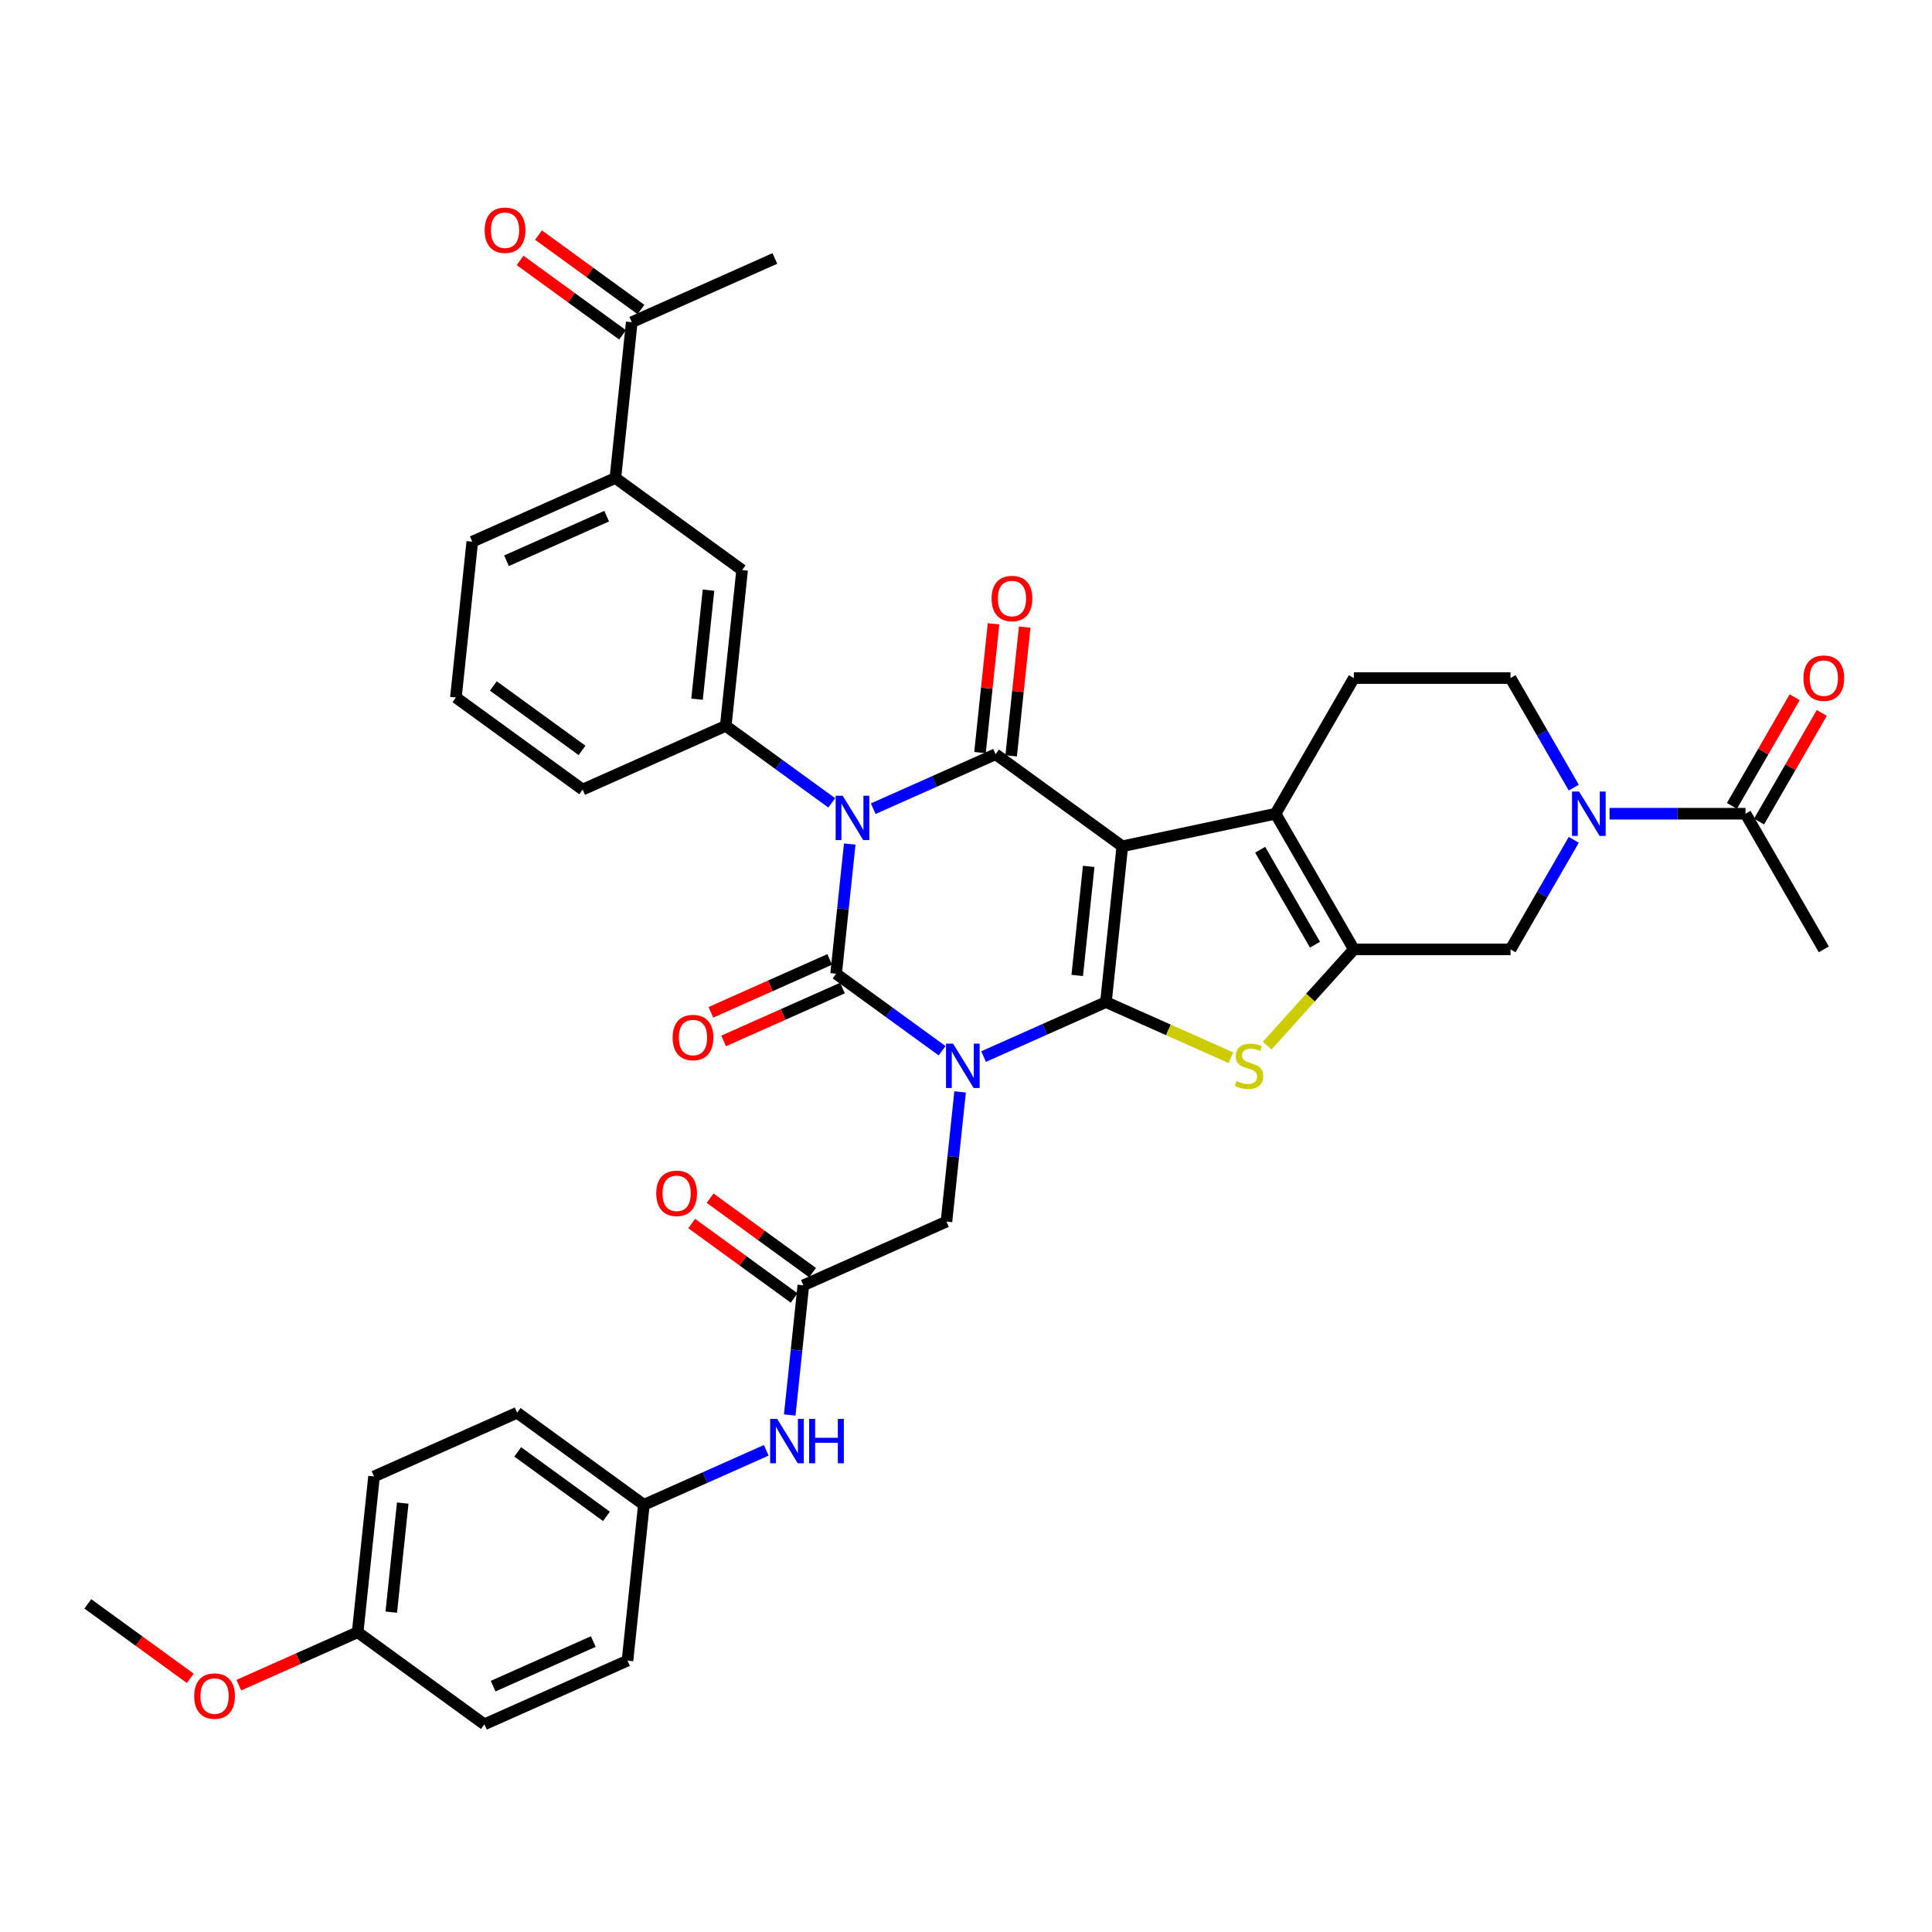 <?xml version='1.0' encoding='iso-8859-1'?>
<svg version='1.1' baseProfile='full'
              xmlns='http://www.w3.org/2000/svg'
                      xmlns:rdkit='http://www.rdkit.org/xml'
                      xmlns:xlink='http://www.w3.org/1999/xlink'
                  xml:space='preserve'
width='1000px' height='1000px' viewBox='0 0 1000 1000'>
<!-- END OF HEADER -->
<rect style='opacity:1.0;fill:#FFFFFF;stroke:none' width='1000' height='1000' x='0' y='0'> </rect>
<path class='bond-0' d='M 509.097,546.875 L 540.765,532.775' style='fill:none;fill-rule:evenodd;stroke:#0000FF;stroke-width:6px;stroke-linecap:butt;stroke-linejoin:miter;stroke-opacity:1' />
<path class='bond-0' d='M 540.765,532.775 L 572.433,518.675' style='fill:none;fill-rule:evenodd;stroke:#000000;stroke-width:6px;stroke-linecap:butt;stroke-linejoin:miter;stroke-opacity:1' />
<path class='bond-3' d='M 487.626,543.855 L 460.195,523.925' style='fill:none;fill-rule:evenodd;stroke:#0000FF;stroke-width:6px;stroke-linecap:butt;stroke-linejoin:miter;stroke-opacity:1' />
<path class='bond-3' d='M 460.195,523.925 L 432.765,503.996' style='fill:none;fill-rule:evenodd;stroke:#000000;stroke-width:6px;stroke-linecap:butt;stroke-linejoin:miter;stroke-opacity:1' />
<path class='bond-11' d='M 496.942,565.163 L 493.414,598.727' style='fill:none;fill-rule:evenodd;stroke:#0000FF;stroke-width:6px;stroke-linecap:butt;stroke-linejoin:miter;stroke-opacity:1' />
<path class='bond-11' d='M 493.414,598.727 L 489.886,632.292' style='fill:none;fill-rule:evenodd;stroke:#000000;stroke-width:6px;stroke-linecap:butt;stroke-linejoin:miter;stroke-opacity:1' />
<path class='bond-1' d='M 572.433,518.675 L 580.909,438.038' style='fill:none;fill-rule:evenodd;stroke:#000000;stroke-width:6px;stroke-linecap:butt;stroke-linejoin:miter;stroke-opacity:1' />
<path class='bond-1' d='M 557.577,504.885 L 563.51,448.438' style='fill:none;fill-rule:evenodd;stroke:#000000;stroke-width:6px;stroke-linecap:butt;stroke-linejoin:miter;stroke-opacity:1' />
<path class='bond-5' d='M 572.433,518.675 L 604.775,533.075' style='fill:none;fill-rule:evenodd;stroke:#000000;stroke-width:6px;stroke-linecap:butt;stroke-linejoin:miter;stroke-opacity:1' />
<path class='bond-5' d='M 604.775,533.075 L 637.116,547.474' style='fill:none;fill-rule:evenodd;stroke:#CCCC00;stroke-width:6px;stroke-linecap:butt;stroke-linejoin:miter;stroke-opacity:1' />
<path class='bond-6' d='M 580.909,438.038 L 660.219,421.18' style='fill:none;fill-rule:evenodd;stroke:#000000;stroke-width:6px;stroke-linecap:butt;stroke-linejoin:miter;stroke-opacity:1' />
<path class='bond-38' d='M 580.909,438.038 L 515.312,390.379' style='fill:none;fill-rule:evenodd;stroke:#000000;stroke-width:6px;stroke-linecap:butt;stroke-linejoin:miter;stroke-opacity:1' />
<path class='bond-2' d='M 439.82,436.866 L 436.293,470.431' style='fill:none;fill-rule:evenodd;stroke:#0000FF;stroke-width:6px;stroke-linecap:butt;stroke-linejoin:miter;stroke-opacity:1' />
<path class='bond-2' d='M 436.293,470.431 L 432.765,503.996' style='fill:none;fill-rule:evenodd;stroke:#000000;stroke-width:6px;stroke-linecap:butt;stroke-linejoin:miter;stroke-opacity:1' />
<path class='bond-4' d='M 451.975,418.578 L 483.644,404.479' style='fill:none;fill-rule:evenodd;stroke:#0000FF;stroke-width:6px;stroke-linecap:butt;stroke-linejoin:miter;stroke-opacity:1' />
<path class='bond-4' d='M 483.644,404.479 L 515.312,390.379' style='fill:none;fill-rule:evenodd;stroke:#000000;stroke-width:6px;stroke-linecap:butt;stroke-linejoin:miter;stroke-opacity:1' />
<path class='bond-8' d='M 430.505,415.559 L 403.074,395.629' style='fill:none;fill-rule:evenodd;stroke:#0000FF;stroke-width:6px;stroke-linecap:butt;stroke-linejoin:miter;stroke-opacity:1' />
<path class='bond-8' d='M 403.074,395.629 L 375.644,375.699' style='fill:none;fill-rule:evenodd;stroke:#000000;stroke-width:6px;stroke-linecap:butt;stroke-linejoin:miter;stroke-opacity:1' />
<path class='bond-16' d='M 429.467,496.589 L 398.715,510.28' style='fill:none;fill-rule:evenodd;stroke:#000000;stroke-width:6px;stroke-linecap:butt;stroke-linejoin:miter;stroke-opacity:1' />
<path class='bond-16' d='M 398.715,510.28 L 367.963,523.972' style='fill:none;fill-rule:evenodd;stroke:#FF0000;stroke-width:6px;stroke-linecap:butt;stroke-linejoin:miter;stroke-opacity:1' />
<path class='bond-16' d='M 436.063,511.403 L 405.311,525.095' style='fill:none;fill-rule:evenodd;stroke:#000000;stroke-width:6px;stroke-linecap:butt;stroke-linejoin:miter;stroke-opacity:1' />
<path class='bond-16' d='M 405.311,525.095 L 374.558,538.786' style='fill:none;fill-rule:evenodd;stroke:#FF0000;stroke-width:6px;stroke-linecap:butt;stroke-linejoin:miter;stroke-opacity:1' />
<path class='bond-17' d='M 523.376,391.227 L 526.878,357.905' style='fill:none;fill-rule:evenodd;stroke:#000000;stroke-width:6px;stroke-linecap:butt;stroke-linejoin:miter;stroke-opacity:1' />
<path class='bond-17' d='M 526.878,357.905 L 530.38,324.584' style='fill:none;fill-rule:evenodd;stroke:#FF0000;stroke-width:6px;stroke-linecap:butt;stroke-linejoin:miter;stroke-opacity:1' />
<path class='bond-17' d='M 507.248,389.532 L 510.75,356.21' style='fill:none;fill-rule:evenodd;stroke:#000000;stroke-width:6px;stroke-linecap:butt;stroke-linejoin:miter;stroke-opacity:1' />
<path class='bond-17' d='M 510.75,356.21 L 514.253,322.889' style='fill:none;fill-rule:evenodd;stroke:#FF0000;stroke-width:6px;stroke-linecap:butt;stroke-linejoin:miter;stroke-opacity:1' />
<path class='bond-7' d='M 655.894,541.227 L 678.327,516.313' style='fill:none;fill-rule:evenodd;stroke:#CCCC00;stroke-width:6px;stroke-linecap:butt;stroke-linejoin:miter;stroke-opacity:1' />
<path class='bond-7' d='M 678.327,516.313 L 700.759,491.399' style='fill:none;fill-rule:evenodd;stroke:#000000;stroke-width:6px;stroke-linecap:butt;stroke-linejoin:miter;stroke-opacity:1' />
<path class='bond-14' d='M 660.219,421.18 L 700.759,350.961' style='fill:none;fill-rule:evenodd;stroke:#000000;stroke-width:6px;stroke-linecap:butt;stroke-linejoin:miter;stroke-opacity:1' />
<path class='bond-39' d='M 660.219,421.18 L 700.759,491.399' style='fill:none;fill-rule:evenodd;stroke:#000000;stroke-width:6px;stroke-linecap:butt;stroke-linejoin:miter;stroke-opacity:1' />
<path class='bond-39' d='M 652.256,439.821 L 680.635,488.974' style='fill:none;fill-rule:evenodd;stroke:#000000;stroke-width:6px;stroke-linecap:butt;stroke-linejoin:miter;stroke-opacity:1' />
<path class='bond-10' d='M 700.759,491.399 L 781.841,491.399' style='fill:none;fill-rule:evenodd;stroke:#000000;stroke-width:6px;stroke-linecap:butt;stroke-linejoin:miter;stroke-opacity:1' />
<path class='bond-15' d='M 375.644,375.699 L 384.119,295.062' style='fill:none;fill-rule:evenodd;stroke:#000000;stroke-width:6px;stroke-linecap:butt;stroke-linejoin:miter;stroke-opacity:1' />
<path class='bond-15' d='M 360.787,361.909 L 366.72,305.462' style='fill:none;fill-rule:evenodd;stroke:#000000;stroke-width:6px;stroke-linecap:butt;stroke-linejoin:miter;stroke-opacity:1' />
<path class='bond-27' d='M 375.644,375.699 L 301.572,408.678' style='fill:none;fill-rule:evenodd;stroke:#000000;stroke-width:6px;stroke-linecap:butt;stroke-linejoin:miter;stroke-opacity:1' />
<path class='bond-9' d='M 814.583,434.688 L 798.212,463.044' style='fill:none;fill-rule:evenodd;stroke:#0000FF;stroke-width:6px;stroke-linecap:butt;stroke-linejoin:miter;stroke-opacity:1' />
<path class='bond-9' d='M 798.212,463.044 L 781.841,491.399' style='fill:none;fill-rule:evenodd;stroke:#000000;stroke-width:6px;stroke-linecap:butt;stroke-linejoin:miter;stroke-opacity:1' />
<path class='bond-12' d='M 833.117,421.18 L 868.291,421.18' style='fill:none;fill-rule:evenodd;stroke:#0000FF;stroke-width:6px;stroke-linecap:butt;stroke-linejoin:miter;stroke-opacity:1' />
<path class='bond-12' d='M 868.291,421.18 L 903.464,421.18' style='fill:none;fill-rule:evenodd;stroke:#000000;stroke-width:6px;stroke-linecap:butt;stroke-linejoin:miter;stroke-opacity:1' />
<path class='bond-40' d='M 814.583,407.672 L 798.212,379.316' style='fill:none;fill-rule:evenodd;stroke:#0000FF;stroke-width:6px;stroke-linecap:butt;stroke-linejoin:miter;stroke-opacity:1' />
<path class='bond-40' d='M 798.212,379.316 L 781.841,350.961' style='fill:none;fill-rule:evenodd;stroke:#000000;stroke-width:6px;stroke-linecap:butt;stroke-linejoin:miter;stroke-opacity:1' />
<path class='bond-13' d='M 489.886,632.292 L 415.814,665.271' style='fill:none;fill-rule:evenodd;stroke:#000000;stroke-width:6px;stroke-linecap:butt;stroke-linejoin:miter;stroke-opacity:1' />
<path class='bond-22' d='M 910.486,425.234 L 926.716,397.122' style='fill:none;fill-rule:evenodd;stroke:#000000;stroke-width:6px;stroke-linecap:butt;stroke-linejoin:miter;stroke-opacity:1' />
<path class='bond-22' d='M 926.716,397.122 L 942.947,369.01' style='fill:none;fill-rule:evenodd;stroke:#FF0000;stroke-width:6px;stroke-linecap:butt;stroke-linejoin:miter;stroke-opacity:1' />
<path class='bond-22' d='M 896.442,417.126 L 912.673,389.014' style='fill:none;fill-rule:evenodd;stroke:#000000;stroke-width:6px;stroke-linecap:butt;stroke-linejoin:miter;stroke-opacity:1' />
<path class='bond-22' d='M 912.673,389.014 L 928.903,360.902' style='fill:none;fill-rule:evenodd;stroke:#FF0000;stroke-width:6px;stroke-linecap:butt;stroke-linejoin:miter;stroke-opacity:1' />
<path class='bond-33' d='M 903.464,421.18 L 944.005,491.399' style='fill:none;fill-rule:evenodd;stroke:#000000;stroke-width:6px;stroke-linecap:butt;stroke-linejoin:miter;stroke-opacity:1' />
<path class='bond-20' d='M 415.814,665.271 L 412.286,698.836' style='fill:none;fill-rule:evenodd;stroke:#000000;stroke-width:6px;stroke-linecap:butt;stroke-linejoin:miter;stroke-opacity:1' />
<path class='bond-20' d='M 412.286,698.836 L 408.758,732.4' style='fill:none;fill-rule:evenodd;stroke:#0000FF;stroke-width:6px;stroke-linecap:butt;stroke-linejoin:miter;stroke-opacity:1' />
<path class='bond-23' d='M 420.58,658.711 L 394.065,639.447' style='fill:none;fill-rule:evenodd;stroke:#000000;stroke-width:6px;stroke-linecap:butt;stroke-linejoin:miter;stroke-opacity:1' />
<path class='bond-23' d='M 394.065,639.447 L 367.551,620.184' style='fill:none;fill-rule:evenodd;stroke:#FF0000;stroke-width:6px;stroke-linecap:butt;stroke-linejoin:miter;stroke-opacity:1' />
<path class='bond-23' d='M 411.048,671.831 L 384.534,652.567' style='fill:none;fill-rule:evenodd;stroke:#000000;stroke-width:6px;stroke-linecap:butt;stroke-linejoin:miter;stroke-opacity:1' />
<path class='bond-23' d='M 384.534,652.567 L 358.019,633.303' style='fill:none;fill-rule:evenodd;stroke:#FF0000;stroke-width:6px;stroke-linecap:butt;stroke-linejoin:miter;stroke-opacity:1' />
<path class='bond-19' d='M 700.759,350.961 L 781.841,350.961' style='fill:none;fill-rule:evenodd;stroke:#000000;stroke-width:6px;stroke-linecap:butt;stroke-linejoin:miter;stroke-opacity:1' />
<path class='bond-18' d='M 384.119,295.062 L 318.522,247.403' style='fill:none;fill-rule:evenodd;stroke:#000000;stroke-width:6px;stroke-linecap:butt;stroke-linejoin:miter;stroke-opacity:1' />
<path class='bond-21' d='M 318.522,247.403 L 326.998,166.766' style='fill:none;fill-rule:evenodd;stroke:#000000;stroke-width:6px;stroke-linecap:butt;stroke-linejoin:miter;stroke-opacity:1' />
<path class='bond-42' d='M 318.522,247.403 L 244.45,280.382' style='fill:none;fill-rule:evenodd;stroke:#000000;stroke-width:6px;stroke-linecap:butt;stroke-linejoin:miter;stroke-opacity:1' />
<path class='bond-42' d='M 314.007,267.164 L 262.157,290.25' style='fill:none;fill-rule:evenodd;stroke:#000000;stroke-width:6px;stroke-linecap:butt;stroke-linejoin:miter;stroke-opacity:1' />
<path class='bond-25' d='M 396.603,750.688 L 364.935,764.788' style='fill:none;fill-rule:evenodd;stroke:#0000FF;stroke-width:6px;stroke-linecap:butt;stroke-linejoin:miter;stroke-opacity:1' />
<path class='bond-25' d='M 364.935,764.788 L 333.267,778.888' style='fill:none;fill-rule:evenodd;stroke:#000000;stroke-width:6px;stroke-linecap:butt;stroke-linejoin:miter;stroke-opacity:1' />
<path class='bond-24' d='M 331.764,160.206 L 305.249,140.942' style='fill:none;fill-rule:evenodd;stroke:#000000;stroke-width:6px;stroke-linecap:butt;stroke-linejoin:miter;stroke-opacity:1' />
<path class='bond-24' d='M 305.249,140.942 L 278.735,121.678' style='fill:none;fill-rule:evenodd;stroke:#FF0000;stroke-width:6px;stroke-linecap:butt;stroke-linejoin:miter;stroke-opacity:1' />
<path class='bond-24' d='M 322.232,173.325 L 295.717,154.061' style='fill:none;fill-rule:evenodd;stroke:#000000;stroke-width:6px;stroke-linecap:butt;stroke-linejoin:miter;stroke-opacity:1' />
<path class='bond-24' d='M 295.717,154.061 L 269.203,134.797' style='fill:none;fill-rule:evenodd;stroke:#FF0000;stroke-width:6px;stroke-linecap:butt;stroke-linejoin:miter;stroke-opacity:1' />
<path class='bond-36' d='M 326.998,166.766 L 401.07,133.787' style='fill:none;fill-rule:evenodd;stroke:#000000;stroke-width:6px;stroke-linecap:butt;stroke-linejoin:miter;stroke-opacity:1' />
<path class='bond-28' d='M 333.267,778.888 L 324.791,859.525' style='fill:none;fill-rule:evenodd;stroke:#000000;stroke-width:6px;stroke-linecap:butt;stroke-linejoin:miter;stroke-opacity:1' />
<path class='bond-29' d='M 333.267,778.888 L 267.67,731.229' style='fill:none;fill-rule:evenodd;stroke:#000000;stroke-width:6px;stroke-linecap:butt;stroke-linejoin:miter;stroke-opacity:1' />
<path class='bond-29' d='M 313.896,784.858 L 267.978,751.497' style='fill:none;fill-rule:evenodd;stroke:#000000;stroke-width:6px;stroke-linecap:butt;stroke-linejoin:miter;stroke-opacity:1' />
<path class='bond-26' d='M 185.123,844.845 L 193.598,764.208' style='fill:none;fill-rule:evenodd;stroke:#000000;stroke-width:6px;stroke-linecap:butt;stroke-linejoin:miter;stroke-opacity:1' />
<path class='bond-26' d='M 202.522,834.445 L 208.455,777.998' style='fill:none;fill-rule:evenodd;stroke:#000000;stroke-width:6px;stroke-linecap:butt;stroke-linejoin:miter;stroke-opacity:1' />
<path class='bond-32' d='M 185.123,844.845 L 154.371,858.537' style='fill:none;fill-rule:evenodd;stroke:#000000;stroke-width:6px;stroke-linecap:butt;stroke-linejoin:miter;stroke-opacity:1' />
<path class='bond-32' d='M 154.371,858.537 L 123.619,872.229' style='fill:none;fill-rule:evenodd;stroke:#FF0000;stroke-width:6px;stroke-linecap:butt;stroke-linejoin:miter;stroke-opacity:1' />
<path class='bond-41' d='M 185.123,844.845 L 250.72,892.504' style='fill:none;fill-rule:evenodd;stroke:#000000;stroke-width:6px;stroke-linecap:butt;stroke-linejoin:miter;stroke-opacity:1' />
<path class='bond-35' d='M 301.572,408.678 L 235.975,361.02' style='fill:none;fill-rule:evenodd;stroke:#000000;stroke-width:6px;stroke-linecap:butt;stroke-linejoin:miter;stroke-opacity:1' />
<path class='bond-35' d='M 301.264,388.41 L 255.346,355.049' style='fill:none;fill-rule:evenodd;stroke:#000000;stroke-width:6px;stroke-linecap:butt;stroke-linejoin:miter;stroke-opacity:1' />
<path class='bond-30' d='M 324.791,859.525 L 250.72,892.504' style='fill:none;fill-rule:evenodd;stroke:#000000;stroke-width:6px;stroke-linecap:butt;stroke-linejoin:miter;stroke-opacity:1' />
<path class='bond-30' d='M 307.085,849.658 L 255.235,872.743' style='fill:none;fill-rule:evenodd;stroke:#000000;stroke-width:6px;stroke-linecap:butt;stroke-linejoin:miter;stroke-opacity:1' />
<path class='bond-31' d='M 267.67,731.229 L 193.598,764.208' style='fill:none;fill-rule:evenodd;stroke:#000000;stroke-width:6px;stroke-linecap:butt;stroke-linejoin:miter;stroke-opacity:1' />
<path class='bond-37' d='M 98.483,868.693 L 71.969,849.43' style='fill:none;fill-rule:evenodd;stroke:#FF0000;stroke-width:6px;stroke-linecap:butt;stroke-linejoin:miter;stroke-opacity:1' />
<path class='bond-37' d='M 71.969,849.43 L 45.455,830.166' style='fill:none;fill-rule:evenodd;stroke:#000000;stroke-width:6px;stroke-linecap:butt;stroke-linejoin:miter;stroke-opacity:1' />
<path class='bond-34' d='M 244.45,280.382 L 235.975,361.02' style='fill:none;fill-rule:evenodd;stroke:#000000;stroke-width:6px;stroke-linecap:butt;stroke-linejoin:miter;stroke-opacity:1' />
<path  class='atom-0' d='M 493.286 540.173
L 500.81 552.336
Q 501.556 553.536, 502.756 555.709
Q 503.956 557.881, 504.021 558.011
L 504.021 540.173
L 507.07 540.173
L 507.07 563.136
L 503.924 563.136
L 495.848 549.838
Q 494.907 548.281, 493.902 546.498
Q 492.929 544.714, 492.637 544.162
L 492.637 563.136
L 489.653 563.136
L 489.653 540.173
L 493.286 540.173
' fill='#0000FF'/>
<path  class='atom-3' d='M 436.164 411.877
L 443.689 424.039
Q 444.435 425.239, 445.635 427.412
Q 446.835 429.585, 446.9 429.715
L 446.9 411.877
L 449.948 411.877
L 449.948 434.839
L 446.802 434.839
L 438.727 421.542
Q 437.786 419.985, 436.781 418.201
Q 435.808 416.418, 435.516 415.866
L 435.516 434.839
L 432.532 434.839
L 432.532 411.877
L 436.164 411.877
' fill='#0000FF'/>
<path  class='atom-6' d='M 640.019 559.536
Q 640.278 559.633, 641.348 560.087
Q 642.419 560.541, 643.586 560.833
Q 644.786 561.092, 645.954 561.092
Q 648.127 561.092, 649.392 560.054
Q 650.657 558.984, 650.657 557.136
Q 650.657 555.871, 650.008 555.092
Q 649.392 554.314, 648.419 553.892
Q 647.446 553.471, 645.824 552.984
Q 643.781 552.368, 642.548 551.784
Q 641.348 551.2, 640.473 549.968
Q 639.629 548.735, 639.629 546.66
Q 639.629 543.773, 641.575 541.989
Q 643.554 540.206, 647.446 540.206
Q 650.105 540.206, 653.121 541.471
L 652.375 543.968
Q 649.619 542.833, 647.543 542.833
Q 645.305 542.833, 644.073 543.773
Q 642.84 544.681, 642.873 546.271
Q 642.873 547.503, 643.489 548.249
Q 644.138 548.995, 645.046 549.417
Q 645.986 549.838, 647.543 550.325
Q 649.619 550.973, 650.851 551.622
Q 652.084 552.271, 652.959 553.6
Q 653.867 554.898, 653.867 557.136
Q 653.867 560.314, 651.727 562.033
Q 649.619 563.719, 646.084 563.719
Q 644.04 563.719, 642.483 563.265
Q 640.959 562.844, 639.143 562.098
L 640.019 559.536
' fill='#CCCC00'/>
<path  class='atom-10' d='M 817.306 409.699
L 824.831 421.861
Q 825.577 423.061, 826.777 425.234
Q 827.977 427.407, 828.042 427.537
L 828.042 409.699
L 831.09 409.699
L 831.09 432.661
L 827.944 432.661
L 819.869 419.364
Q 818.928 417.807, 817.923 416.023
Q 816.95 414.239, 816.658 413.688
L 816.658 432.661
L 813.674 432.661
L 813.674 409.699
L 817.306 409.699
' fill='#0000FF'/>
<path  class='atom-17' d='M 348.152 537.04
Q 348.152 531.526, 350.877 528.445
Q 353.601 525.364, 358.693 525.364
Q 363.785 525.364, 366.509 528.445
Q 369.234 531.526, 369.234 537.04
Q 369.234 542.618, 366.477 545.796
Q 363.72 548.942, 358.693 548.942
Q 353.633 548.942, 350.877 545.796
Q 348.152 542.65, 348.152 537.04
M 358.693 546.348
Q 362.196 546.348, 364.077 544.013
Q 365.99 541.645, 365.99 537.04
Q 365.99 532.531, 364.077 530.261
Q 362.196 527.958, 358.693 527.958
Q 355.19 527.958, 353.277 530.229
Q 351.396 532.499, 351.396 537.04
Q 351.396 541.677, 353.277 544.013
Q 355.19 546.348, 358.693 546.348
' fill='#FF0000'/>
<path  class='atom-18' d='M 513.247 309.806
Q 513.247 304.293, 515.971 301.212
Q 518.695 298.131, 523.787 298.131
Q 528.879 298.131, 531.604 301.212
Q 534.328 304.293, 534.328 309.806
Q 534.328 315.385, 531.571 318.563
Q 528.814 321.709, 523.787 321.709
Q 518.728 321.709, 515.971 318.563
Q 513.247 315.417, 513.247 309.806
M 523.787 319.115
Q 527.29 319.115, 529.171 316.779
Q 531.085 314.412, 531.085 309.806
Q 531.085 305.298, 529.171 303.028
Q 527.29 300.725, 523.787 300.725
Q 520.285 300.725, 518.371 302.996
Q 516.49 305.266, 516.49 309.806
Q 516.49 314.444, 518.371 316.779
Q 520.285 319.115, 523.787 319.115
' fill='#FF0000'/>
<path  class='atom-21' d='M 402.263 734.427
L 409.787 746.59
Q 410.533 747.79, 411.733 749.963
Q 412.933 752.136, 412.998 752.265
L 412.998 734.427
L 416.047 734.427
L 416.047 757.39
L 412.901 757.39
L 404.825 744.092
Q 403.885 742.536, 402.879 740.752
Q 401.906 738.968, 401.614 738.417
L 401.614 757.39
L 398.631 757.39
L 398.631 734.427
L 402.263 734.427
' fill='#0000FF'/>
<path  class='atom-21' d='M 418.804 734.427
L 421.917 734.427
L 421.917 744.19
L 433.658 744.19
L 433.658 734.427
L 436.771 734.427
L 436.771 757.39
L 433.658 757.39
L 433.658 746.784
L 421.917 746.784
L 421.917 757.39
L 418.804 757.39
L 418.804 734.427
' fill='#0000FF'/>
<path  class='atom-23' d='M 933.464 351.026
Q 933.464 345.512, 936.189 342.431
Q 938.913 339.35, 944.005 339.35
Q 949.097 339.35, 951.821 342.431
Q 954.545 345.512, 954.545 351.026
Q 954.545 356.604, 951.789 359.783
Q 949.032 362.929, 944.005 362.929
Q 938.945 362.929, 936.189 359.783
Q 933.464 356.637, 933.464 351.026
M 944.005 360.334
Q 947.508 360.334, 949.389 357.999
Q 951.302 355.631, 951.302 351.026
Q 951.302 346.518, 949.389 344.248
Q 947.508 341.945, 944.005 341.945
Q 940.502 341.945, 938.589 344.215
Q 936.707 346.485, 936.707 351.026
Q 936.707 355.664, 938.589 357.999
Q 940.502 360.334, 944.005 360.334
' fill='#FF0000'/>
<path  class='atom-24' d='M 339.677 617.677
Q 339.677 612.164, 342.401 609.082
Q 345.126 606.001, 350.218 606.001
Q 355.309 606.001, 358.034 609.082
Q 360.758 612.164, 360.758 617.677
Q 360.758 623.256, 358.001 626.434
Q 355.245 629.58, 350.218 629.58
Q 345.158 629.58, 342.401 626.434
Q 339.677 623.288, 339.677 617.677
M 350.218 626.985
Q 353.72 626.985, 355.601 624.65
Q 357.515 622.283, 357.515 617.677
Q 357.515 613.169, 355.601 610.899
Q 353.72 608.596, 350.218 608.596
Q 346.715 608.596, 344.801 610.866
Q 342.92 613.137, 342.92 617.677
Q 342.92 622.315, 344.801 624.65
Q 346.715 626.985, 350.218 626.985
' fill='#FF0000'/>
<path  class='atom-25' d='M 250.861 119.172
Q 250.861 113.658, 253.585 110.577
Q 256.309 107.496, 261.401 107.496
Q 266.493 107.496, 269.217 110.577
Q 271.942 113.658, 271.942 119.172
Q 271.942 124.75, 269.185 127.929
Q 266.428 131.075, 261.401 131.075
Q 256.342 131.075, 253.585 127.929
Q 250.861 124.783, 250.861 119.172
M 261.401 128.48
Q 264.904 128.48, 266.785 126.145
Q 268.699 123.777, 268.699 119.172
Q 268.699 114.664, 266.785 112.393
Q 264.904 110.091, 261.401 110.091
Q 257.898 110.091, 255.985 112.361
Q 254.104 114.631, 254.104 119.172
Q 254.104 123.81, 255.985 126.145
Q 257.898 128.48, 261.401 128.48
' fill='#FF0000'/>
<path  class='atom-33' d='M 100.51 877.889
Q 100.51 872.376, 103.235 869.295
Q 105.959 866.213, 111.051 866.213
Q 116.143 866.213, 118.867 869.295
Q 121.592 872.376, 121.592 877.889
Q 121.592 883.468, 118.835 886.646
Q 116.078 889.792, 111.051 889.792
Q 105.992 889.792, 103.235 886.646
Q 100.51 883.5, 100.51 877.889
M 111.051 887.197
Q 114.554 887.197, 116.435 884.862
Q 118.348 882.495, 118.348 877.889
Q 118.348 873.381, 116.435 871.111
Q 114.554 868.808, 111.051 868.808
Q 107.548 868.808, 105.635 871.078
Q 103.754 873.349, 103.754 877.889
Q 103.754 882.527, 105.635 884.862
Q 107.548 887.197, 111.051 887.197
' fill='#FF0000'/>
</svg>
